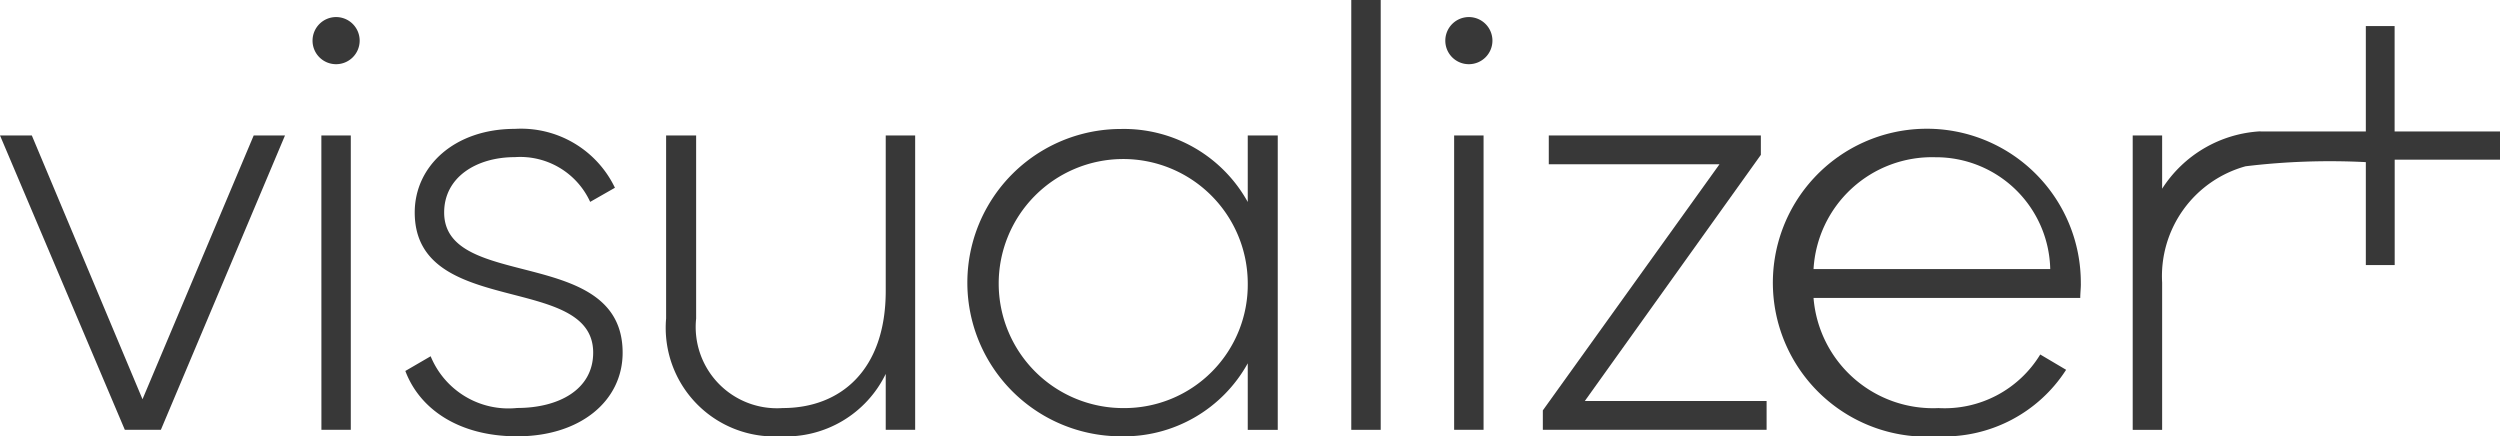 <svg xmlns="http://www.w3.org/2000/svg" width="96.666" height="16.871" viewBox="0 0 96.666 16.871"><defs><style>.a{fill:#383838;}</style></defs><path class="a" d="M96.144,381.15l-4.8,11.383H89.951L85.124,381.15h1.23l4.28,10.2,4.3-10.2Z" transform="translate(-85.124 -375.913)"/><path class="a" d="M121.157,368.46a.911.911,0,1,1,.91.911A.908.908,0,0,1,121.157,368.46Zm.341,3.666h1.138v11.383H121.5Z" transform="translate(-109.072 -366.889)"/><path class="a" d="M140.257,389.054c0,1.867-1.64,3.233-4.076,3.233-2.276,0-3.779-1.07-4.326-2.527l.979-.569a3.25,3.25,0,0,0,3.347,2c1.594,0,2.937-.705,2.937-2.141,0-3.1-6.9-1.32-6.9-5.419,0-1.8,1.549-3.232,3.87-3.232a4.025,4.025,0,0,1,3.871,2.277l-.957.546a2.974,2.974,0,0,0-2.914-1.73c-1.48,0-2.732.774-2.732,2.139C133.358,386.687,140.257,384.888,140.257,389.054Z" transform="translate(-116.182 -375.416)"/><path class="a" d="M171.545,381.15v11.383h-1.138v-2.163a4.289,4.289,0,0,1-4.076,2.413,4.2,4.2,0,0,1-4.416-4.553V381.15h1.161v7.081a3.141,3.141,0,0,0,3.346,3.46c2.231,0,3.985-1.457,3.985-4.531v-6.01Z" transform="translate(-136.159 -375.913)"/><path class="a" d="M208.746,380.654v11.383h-1.16v-2.573a5.473,5.473,0,0,1-4.9,2.823,5.942,5.942,0,0,1,0-11.884,5.474,5.474,0,0,1,4.9,2.823v-2.572Zm-1.16,5.691a4.815,4.815,0,1,0-4.8,4.85A4.771,4.771,0,0,0,207.586,386.345Z" transform="translate(-159.34 -375.416)"/><path class="a" d="M240.908,365.535h1.138v16.62h-1.138Z" transform="translate(-188.659 -365.535)"/><path class="a" d="M251.748,368.46a.911.911,0,1,1,.91.911A.908.908,0,0,1,251.748,368.46Zm.341,3.666h1.138v11.383h-1.138Z" transform="translate(-195.863 -366.889)"/><path class="a" d="M271.643,391.417v1.116h-8.652v-.752l6.83-9.516h-6.6V381.15h8.2v.751l-6.807,9.517Z" transform="translate(-203.335 -375.913)"/><path class="a" d="M302.19,386.391c0,.181-.023.363-.023.546H291.854a4.634,4.634,0,0,0,4.827,4.258,4.331,4.331,0,0,0,3.939-2.072l1,.592a5.61,5.61,0,0,1-4.964,2.572,5.954,5.954,0,1,1,5.533-5.9Zm-10.337-.57h9.153a4.42,4.42,0,0,0-4.44-4.325A4.589,4.589,0,0,0,291.854,385.821Z" transform="translate(-221.731 -375.416)"/><path class="a" d="M341.113,372.614v-4.076H340v4.076h-4.076v-.005a4.827,4.827,0,0,0-3.8,2.219v-2.059h-1.138v11.383h1.138V378.46a4.407,4.407,0,0,1,3.228-4.5A27.241,27.241,0,0,1,340,373.8v3.981h1.116v-4.075h4.075v-1.093Z" transform="translate(-248.522 -367.531)"/></svg>